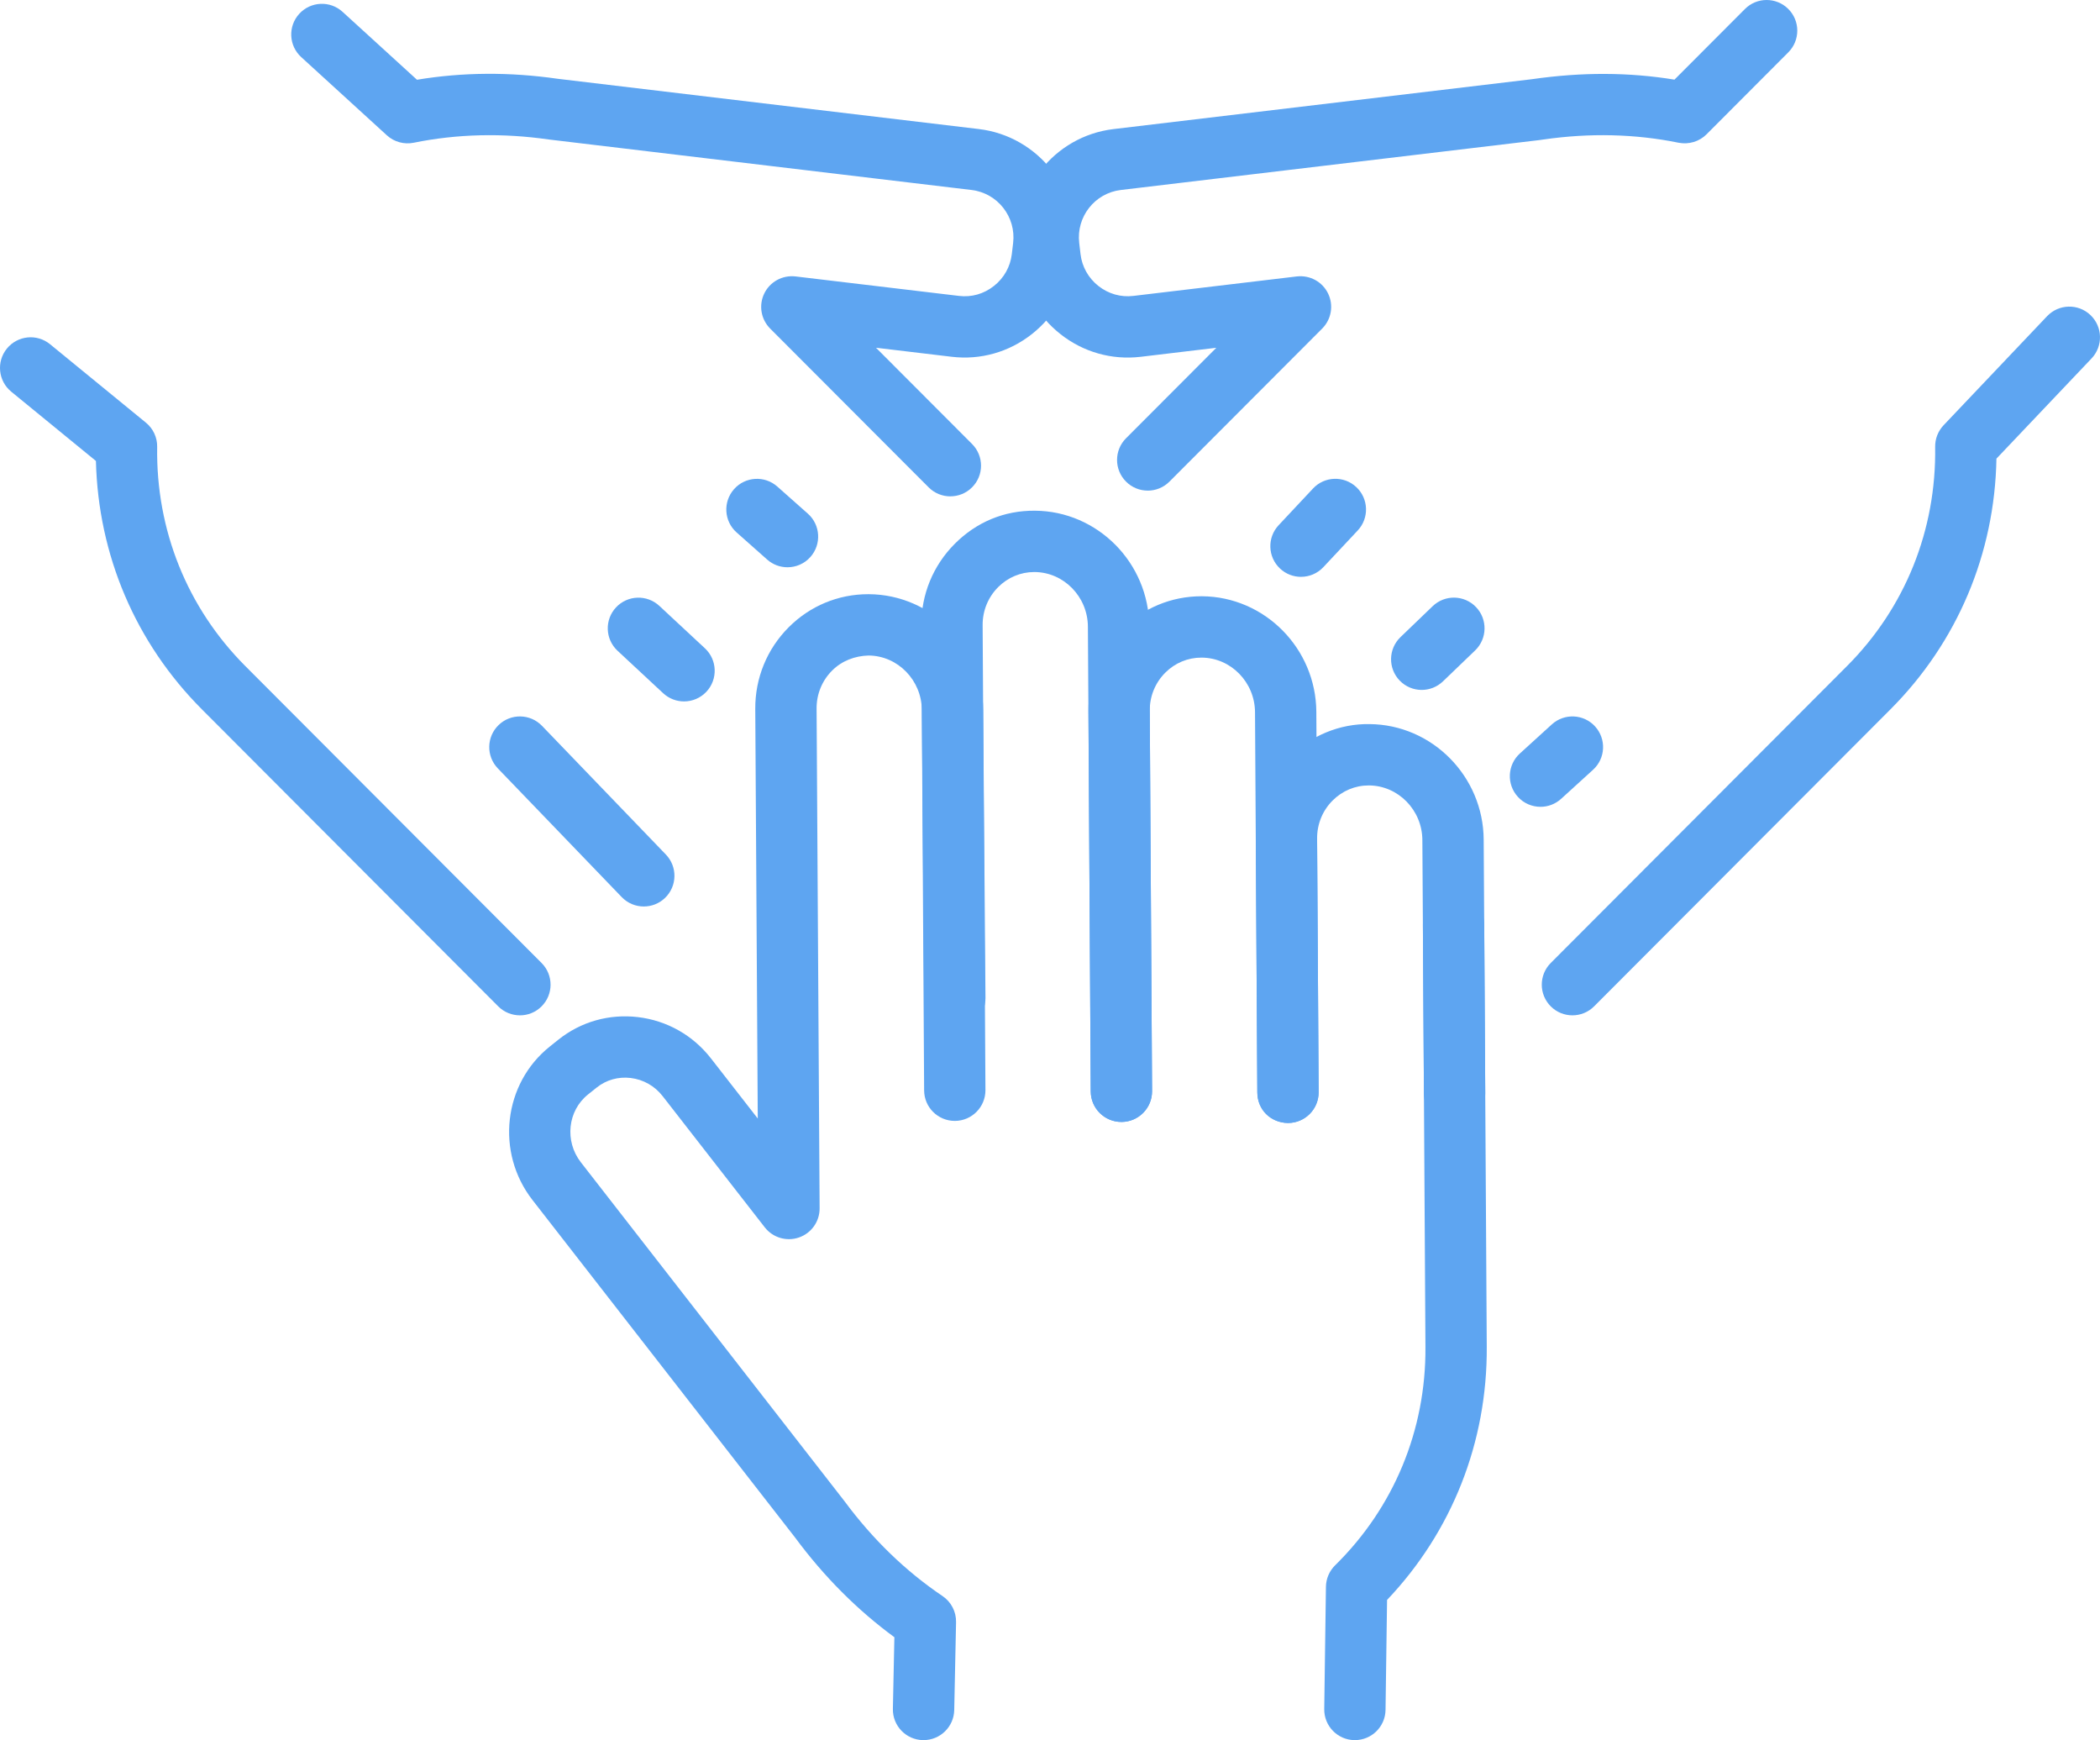 <?xml version="1.0" encoding="UTF-8"?><svg id="_レイヤー_2" xmlns="http://www.w3.org/2000/svg" viewBox="0 0 124.807 103.398"><defs><style>.cls-1{fill:#5ea5f1;}</style></defs><g id="object"><g><g><path class="cls-1" d="M40.654,41.678c-.445,0-.89-.162-1.242-.488l-2.71-2.522c-.737-.685-.778-1.838-.093-2.575,.689-.738,1.838-.776,2.576-.093l2.71,2.522c.737,.685,.778,1.838,.093,2.575-.359,.386-.847,.581-1.334,.581Z"/><path class="cls-1" d="M38.262,53.863c-.479,0-.955-.187-1.313-.559l-7.363-7.648c-.697-.725-.676-1.878,.05-2.576,.722-.698,1.877-.677,2.576,.049l7.363,7.648c.697,.725,.676,1.878-.05,2.576-.352,.341-.808,.51-1.263,.51Z"/><path class="cls-1" d="M30.899,60.331c-.466,0-.934-.178-1.29-.535L12,42.15c-3.945-3.954-6.163-9.165-6.299-14.76L.669,23.274c-.779-.637-.895-1.785-.258-2.564,.637-.778,1.785-.895,2.564-.256l5.697,4.66c.431,.352,.678,.882,.669,1.439-.077,4.938,1.785,9.564,5.238,13.024l17.61,17.646c.71,.713,.71,1.866-.004,2.577-.356,.355-.82,.532-1.286,.532Z"/><path class="cls-1" d="M56.482,29.494c-.466,0-.934-.178-1.29-.535l-9.421-9.437c-.548-.55-.689-1.386-.349-2.084,.34-.697,1.075-1.099,1.854-1.013l9.72,1.158c.753,.091,1.48-.121,2.076-.591,.596-.471,.973-1.142,1.062-1.89l.078-.661c.185-1.554-.923-2.968-2.471-3.152l-25.122-3c-2.753-.396-5.455-.333-8.033,.193-.569,.114-1.164-.048-1.592-.44l-5.091-4.648c-.744-.678-.797-1.831-.117-2.574,.68-.743,1.833-.794,2.573-.117l4.423,4.036c2.706-.45,5.512-.469,8.359-.058l25.031,2.987c3.543,.423,6.082,3.652,5.66,7.2l-.078,.661c-.205,1.714-1.066,3.248-2.425,4.321-1.359,1.074-3.055,1.552-4.763,1.35l-4.503-.537,5.71,5.72c.71,.713,.71,1.866-.004,2.576-.354,.355-.82,.533-1.286,.533Z"/><path class="cls-1" d="M46.803,33.707c-.431,0-.863-.151-1.21-.459l-1.815-1.61c-.753-.668-.82-1.819-.153-2.572,.667-.754,1.82-.822,2.573-.154l1.815,1.61c.753,.668,.82,1.819,.153,2.572-.359,.406-.861,.613-1.363,.613Z"/></g><g><path class="cls-1" d="M84.495,40.995c-.479,0-.955-.187-1.313-.56-.697-.725-.674-1.878,.05-2.576l1.913-1.839c.728-.699,1.879-.675,2.576,.051,.697,.725,.674,1.878-.05,2.576l-1.913,1.839c-.354,.34-.81,.509-1.263,.509Z"/><path class="cls-1" d="M91.555,47.941c-.495,0-.988-.2-1.347-.595-.678-.745-.625-1.897,.121-2.574l1.897-1.727c.744-.677,1.897-.624,2.573,.12,.678,.745,.625,1.897-.121,2.574l-1.897,1.727c-.349,.318-.788,.475-1.226,.475Z"/><path class="cls-1" d="M93.452,60.331c-.466,0-.931-.177-1.286-.532-.713-.711-.713-1.865-.004-2.577l17.61-17.646c3.454-3.46,5.315-8.085,5.238-13.024-.007-.477,.173-.937,.5-1.283l6.153-6.482c.696-.73,1.847-.76,2.576-.067,.73,.692,.76,1.846,.068,2.576l-5.655,5.956c-.101,5.647-2.322,10.912-6.3,14.898l-17.61,17.646c-.356,.357-.824,.535-1.29,.535Z"/><path class="cls-1" d="M68.211,29.152c-.466,0-.932-.177-1.286-.533-.714-.711-.714-1.864-.004-2.576l5.368-5.378-4.503,.537c-1.71,.2-3.404-.276-4.763-1.35-1.359-1.073-2.221-2.607-2.425-4.319l-.078-.665c-.422-3.546,2.117-6.776,5.66-7.198l24.866-2.964c2.973-.429,5.779-.415,8.471,.026l4.187-4.196c.712-.714,1.865-.714,2.576-.004,.714,.711,.714,1.864,.004,2.576l-4.863,4.875c-.432,.433-1.059,.615-1.655,.499-2.576-.526-5.279-.59-8.033-.193l-.256,.036-24.866,2.964c-1.548,.184-2.656,1.598-2.471,3.15l.078,.665c.089,.746,.466,1.417,1.062,1.888,.596,.47,1.329,.68,2.076,.591l9.72-1.158c.783-.085,1.514,.316,1.854,1.013,.34,.697,.199,1.534-.349,2.084l-9.08,9.096c-.356,.357-.824,.535-1.29,.535Z"/><path class="cls-1" d="M77.321,34.276c-.447,0-.895-.163-1.246-.493-.735-.688-.772-1.841-.084-2.575l2.043-2.18c.685-.737,1.843-.773,2.575-.084,.735,.688,.772,1.841,.084,2.575l-2.043,2.18c-.358,.383-.843,.576-1.329,.576Z"/></g><g><path class="cls-1" d="M86.449,66.79c-1.002,0-1.817-.809-1.822-1.81l-.093-15.067c-.011-1.777-1.432-3.231-3.171-3.243h-.018c-.806,0-1.566,.318-2.144,.895-.601,.601-.929,1.405-.923,2.263l.091,15.067c.005,1.006-.804,1.826-1.811,1.833-1.085-.019-1.829-.805-1.833-1.811l-.091-15.066c-.012-1.839,.696-3.566,1.991-4.862,1.274-1.278,2.995-1.992,4.761-1.963,3.724,.024,6.77,3.104,6.792,6.864l.093,15.066c.005,1.006-.804,1.827-1.811,1.834h-.011Z"/><path class="cls-1" d="M76.547,66.728c-1.002,0-1.817-.809-1.822-1.811l-.137-22.6c-.011-1.777-1.432-3.231-3.169-3.242h-.02c-.806,0-1.568,.318-2.144,.895-.601,.601-.929,1.405-.923,2.262l.137,22.601c.005,1.006-.804,1.826-1.811,1.833h-.011c-1.002,0-1.817-.809-1.822-1.811l-.137-22.601c-.012-1.839,.696-3.566,1.989-4.861,1.267-1.267,2.943-1.963,4.722-1.963h.041c3.724,.023,6.77,3.102,6.792,6.865l.137,22.6c.005,1.006-.804,1.826-1.811,1.833h-.011Z"/><path class="cls-1" d="M66.647,66.666c-1.002,0-1.817-.809-1.822-1.81l-.169-27.623c-.011-1.778-1.432-3.232-3.169-3.243h-.02c-.804,0-1.566,.317-2.142,.894-.601,.601-.931,1.406-.925,2.264l.167,27.623c.005,1.006-.804,1.826-1.811,1.833h-.011c-1.002,0-1.817-.809-1.822-1.811l-.167-27.623c-.011-1.841,.697-3.567,1.993-4.863,1.276-1.276,2.918-1.978,4.76-1.961,3.724,.023,6.77,3.102,6.792,6.865l.169,27.622c.005,1.007-.804,1.827-1.811,1.834h-.011Z"/><path class="cls-1" d="M80.524,103.398h-.025c-1.007-.014-1.811-.842-1.797-1.848l.101-7.264c.007-.48,.203-.938,.544-1.274,3.495-3.433,5.402-8.038,5.37-12.966l-.151-25.112c-.005-1.006,.804-1.826,1.811-1.833h.011c1.002,0,1.817,.809,1.822,1.811l.151,25.111c.036,5.664-2.062,10.977-5.925,15.044l-.091,6.534c-.014,.997-.827,1.796-1.822,1.796Z"/><path class="cls-1" d="M54.888,103.398h-.037c-1.007-.021-1.806-.854-1.785-1.86l.089-4.255c-2.201-1.614-4.18-3.597-5.889-5.907l-15.622-20.074c-2.197-2.824-1.733-6.915,1.036-9.121l.514-.411c1.338-1.063,3.007-1.534,4.717-1.334,1.731,.206,3.276,1.081,4.35,2.463l2.774,3.563-.148-24.331c-.012-1.84,.696-3.567,1.991-4.863,1.265-1.265,2.939-1.961,4.719-1.961h.044c3.722,.023,6.768,3.102,6.79,6.865l.137,17.13c.007,1.006-.801,1.828-1.808,1.836h-.014c-1,0-1.813-.806-1.822-1.808l-.137-17.134c-.011-1.78-1.432-3.235-3.169-3.245-.81,.023-1.582,.311-2.164,.894-.601,.601-.929,1.405-.923,2.263l.18,29.69c.005,.78-.488,1.477-1.226,1.732-.738,.256-1.555,.013-2.034-.602l-6.066-7.792c-.473-.608-1.149-.992-1.907-1.083-.731-.087-1.445,.114-2.012,.565l-.514,.411c-1.217,.968-1.409,2.777-.432,4.033l15.674,20.144c1.674,2.261,3.633,4.156,5.824,5.633,.512,.346,.815,.93,.802,1.549l-.109,5.225c-.021,.993-.833,1.784-1.822,1.784Z"/></g></g></g></svg>